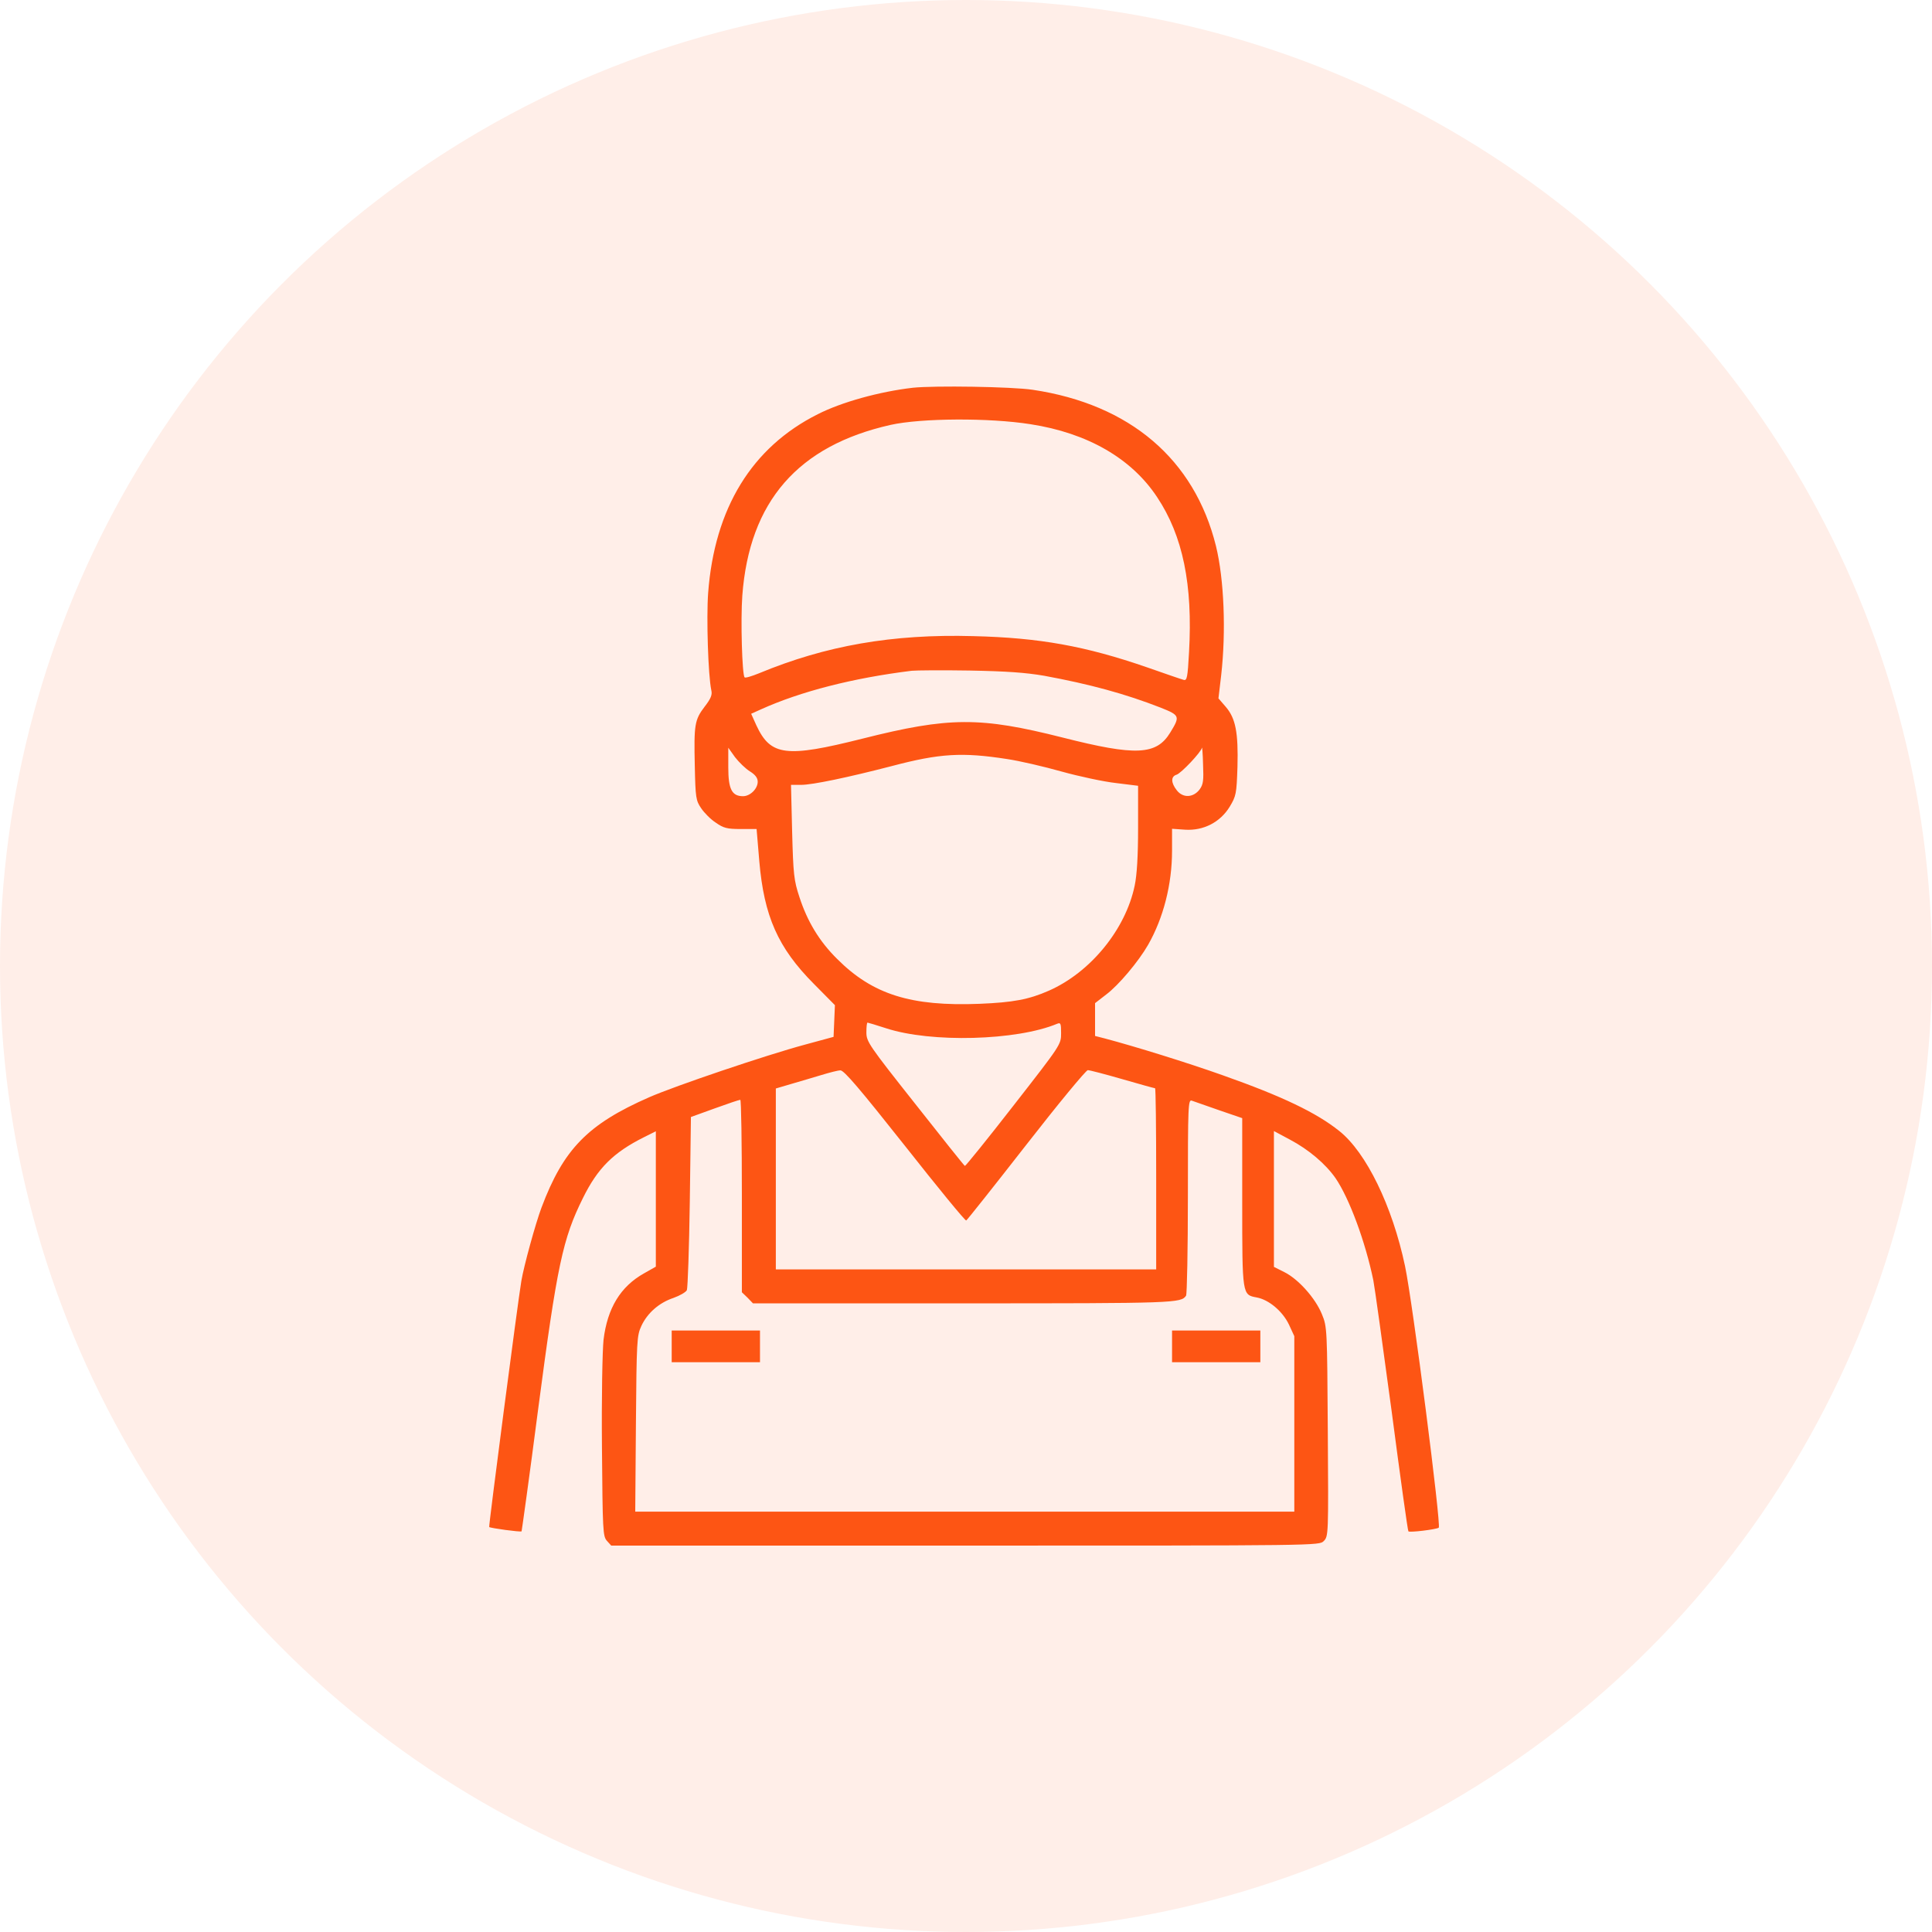 <svg xmlns="http://www.w3.org/2000/svg" width="100" height="100" viewBox="0 0 100 100" fill="none"><circle cx="50" cy="50" r="50" fill="#FD5514" fill-opacity="0.1"></circle><path d="M47.247 20.07C45.524 20.27 43.567 20.809 42.325 21.441C38.915 23.152 36.981 26.305 36.653 30.699C36.559 31.988 36.653 34.953 36.817 35.727C36.876 35.961 36.794 36.16 36.477 36.57C35.95 37.262 35.915 37.508 35.962 39.641C35.997 41.293 36.02 41.434 36.29 41.832C36.454 42.078 36.794 42.418 37.051 42.582C37.45 42.863 37.637 42.91 38.34 42.91H39.161L39.301 44.574C39.547 47.422 40.262 49.051 42.126 50.926L43.215 52.027L43.18 52.848L43.145 53.668L41.68 54.066C39.63 54.617 34.93 56.211 33.594 56.797C30.419 58.191 29.165 59.48 28.028 62.504C27.723 63.312 27.114 65.527 26.985 66.301C26.797 67.426 25.286 78.992 25.321 79.039C25.391 79.098 26.938 79.309 26.997 79.262C27.008 79.238 27.407 76.402 27.852 72.957C28.837 65.469 29.13 64.109 30.172 62.012C30.934 60.465 31.743 59.656 33.337 58.859L33.946 58.555V62.059V65.562L33.325 65.914C32.118 66.594 31.438 67.707 31.239 69.348C31.18 69.91 31.133 72.301 31.157 74.914C31.192 79.238 31.204 79.519 31.415 79.754L31.637 80H49.965C68.258 80 68.282 80 68.516 79.766C68.762 79.519 68.762 79.426 68.727 74.106C68.692 68.75 68.692 68.68 68.422 68.023C68.083 67.191 67.204 66.207 66.477 65.844L65.938 65.574V62.059V58.543L66.77 58.988C67.743 59.504 68.61 60.242 69.126 60.98C69.84 62.023 70.672 64.273 71.083 66.266C71.153 66.617 71.575 69.664 72.032 73.051C72.477 76.438 72.864 79.238 72.899 79.262C72.958 79.332 74.317 79.168 74.469 79.074C74.61 78.992 73.122 67.414 72.723 65.527C72.067 62.422 70.719 59.656 69.325 58.543C68.141 57.594 66.383 56.75 63.301 55.66C61.462 55.004 58.731 54.16 57.184 53.75L56.68 53.621V52.777V51.922L57.255 51.477C57.899 50.996 58.93 49.766 59.422 48.91C60.219 47.516 60.665 45.77 60.665 44.035V42.898L61.344 42.945C62.294 43.004 63.161 42.559 63.653 41.75C63.981 41.199 64.004 41.094 64.051 39.699C64.098 37.918 63.958 37.18 63.442 36.582L63.067 36.148L63.208 34.953C63.465 32.691 63.36 29.984 62.938 28.262C61.825 23.773 58.485 20.926 53.458 20.176C52.368 20.012 48.36 19.953 47.247 20.07ZM53.34 21.957C56.294 22.414 58.567 23.727 59.891 25.73C61.227 27.734 61.743 30.266 61.544 33.758C61.473 35.07 61.438 35.246 61.262 35.188C61.157 35.164 60.313 34.871 59.376 34.543C56.188 33.441 53.809 33.008 50.376 32.926C46.192 32.809 42.735 33.418 39.29 34.848C38.915 35 38.575 35.105 38.54 35.059C38.411 34.93 38.329 32.082 38.422 30.828C38.786 25.953 41.305 23.07 46.098 21.992C47.68 21.641 51.196 21.617 53.34 21.957ZM54.044 34.977C56.399 35.41 58.251 35.914 60.079 36.629C61.075 37.027 61.087 37.074 60.571 37.918C59.856 39.09 58.79 39.137 55.005 38.176C50.739 37.098 49.133 37.098 44.633 38.234C40.672 39.23 39.887 39.125 39.149 37.543L38.88 36.945L39.372 36.723C41.446 35.785 44.153 35.094 47.188 34.719C47.411 34.695 48.758 34.684 50.176 34.707C52.098 34.742 53.083 34.812 54.044 34.977ZM62.094 40.859C61.766 41.293 61.227 41.316 60.911 40.906C60.606 40.52 60.594 40.191 60.899 40.098C61.133 40.027 62.176 38.926 62.212 38.703C62.223 38.633 62.258 39.02 62.27 39.57C62.305 40.391 62.282 40.602 62.094 40.859ZM38.809 39.922C39.09 40.098 39.219 40.262 39.219 40.461C39.219 40.824 38.833 41.211 38.458 41.211C37.883 41.211 37.696 40.848 37.696 39.723V38.703L38.047 39.195C38.247 39.453 38.598 39.793 38.809 39.922ZM52.133 39.289C52.766 39.383 54.032 39.676 54.946 39.934C55.872 40.191 57.137 40.461 57.77 40.531L58.907 40.672V42.852C58.907 44.293 58.848 45.289 58.731 45.84C58.262 48.102 56.446 50.328 54.29 51.277C53.258 51.734 52.426 51.887 50.704 51.957C47.153 52.098 45.172 51.477 43.333 49.637C42.407 48.723 41.786 47.691 41.376 46.426C41.094 45.57 41.059 45.266 41.001 43.051L40.942 40.625H41.458C42.055 40.625 43.895 40.238 46.157 39.652C48.641 38.996 49.801 38.926 52.133 39.289ZM45.864 53.223C48.184 53.984 52.626 53.867 54.723 52.988C54.899 52.918 54.922 52.977 54.922 53.48C54.922 54.066 54.911 54.078 52.462 57.219C51.114 58.953 49.977 60.359 49.942 60.348C49.907 60.336 48.747 58.883 47.364 57.125C44.962 54.09 44.844 53.914 44.844 53.434C44.844 53.152 44.868 52.93 44.903 52.93C44.926 52.93 45.36 53.059 45.864 53.223ZM46.837 59.305C48.536 61.461 49.965 63.207 50.012 63.172C50.059 63.148 51.454 61.391 53.118 59.258C54.77 57.137 56.212 55.391 56.305 55.391C56.399 55.391 57.208 55.602 58.098 55.859C58.989 56.117 59.751 56.328 59.786 56.328C59.821 56.328 59.844 58.438 59.844 61.016V65.703H50.001H40.157V61.016V56.34L40.954 56.105C41.387 55.977 42.079 55.777 42.501 55.648C42.922 55.52 43.368 55.402 43.497 55.402C43.684 55.391 44.516 56.375 46.837 59.305ZM38.399 61.895V66.887L38.692 67.168L38.973 67.461H49.883C60.864 67.461 61.133 67.449 61.391 67.062C61.438 66.992 61.485 64.672 61.485 61.906C61.485 57.172 61.497 56.891 61.696 56.973C61.801 57.008 62.434 57.23 63.102 57.465L64.297 57.875V62.234C64.297 67.051 64.297 67.016 65.047 67.156C65.68 67.273 66.383 67.871 66.712 68.551L66.993 69.16V73.695V78.242H49.93H32.88L32.915 73.695C32.95 69.394 32.962 69.137 33.196 68.633C33.512 67.953 34.122 67.426 34.86 67.18C35.188 67.062 35.493 66.887 35.551 66.781C35.598 66.676 35.669 64.613 35.704 62.199L35.762 57.816L36.993 57.371C37.672 57.125 38.258 56.926 38.317 56.926C38.364 56.914 38.399 59.152 38.399 61.895Z" fill="#FD5514"></path><path d="M34.767 69.688V70.508H37.052H39.337V69.688V68.867H37.052H34.767V69.688Z" fill="#FD5514"></path><path d="M60.665 69.688V70.508H62.95H65.235V69.688V68.867H62.95H60.665V69.688Z" fill="#FD5514"></path></svg>